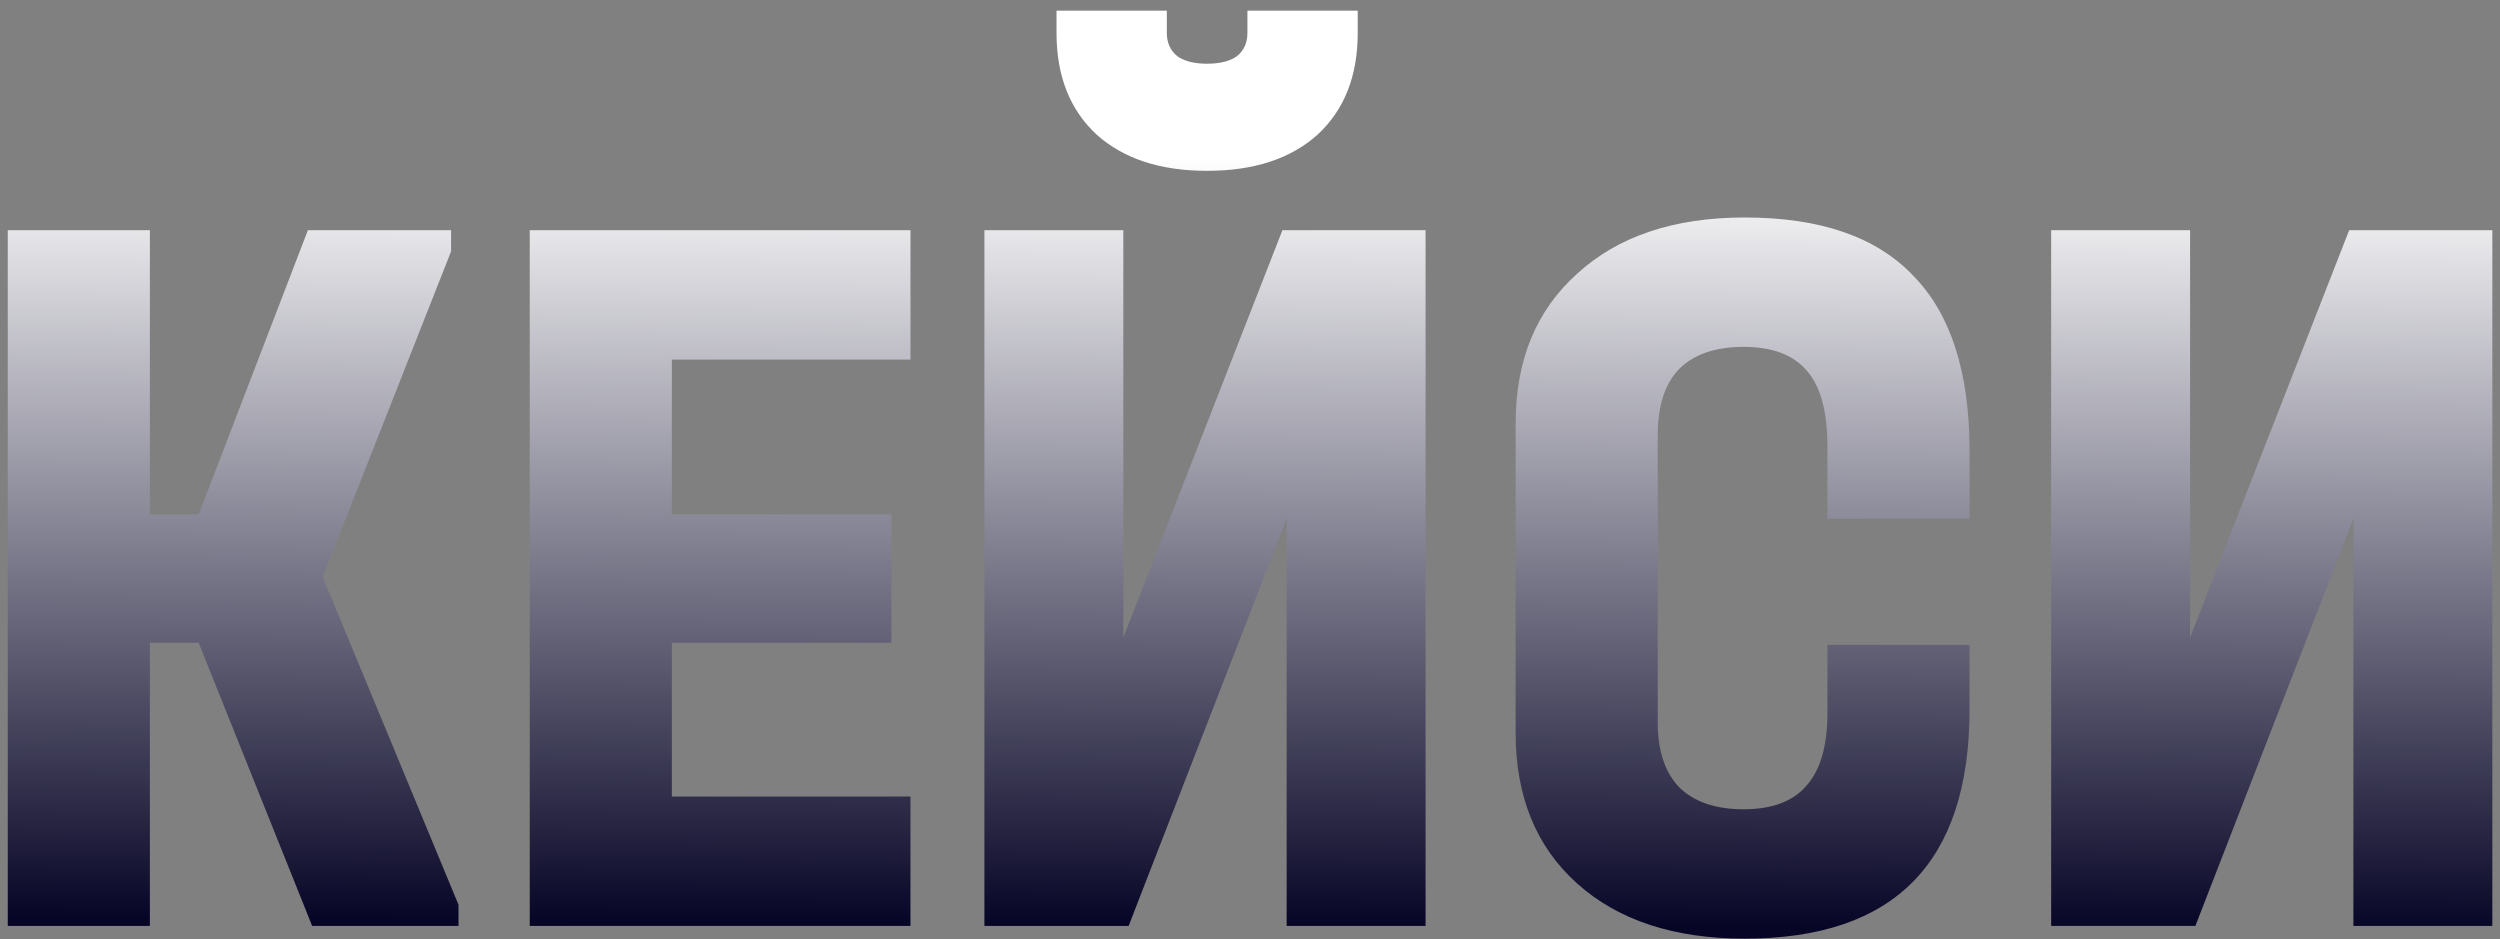 <?xml version="1.0" encoding="UTF-8"?> <svg xmlns="http://www.w3.org/2000/svg" width="189" height="71" viewBox="0 0 189 71" fill="none"><rect x="0" y="0" width="189" height="71" fill="#808080" stroke="none"/><path d="M34.662 68.397V70H23.598L15.019 48.593H11.331V70H0.587V17.404H11.331V38.892H15.019L23.277 17.404H34.101V19.008L24.399 43.622L34.662 68.397ZM68.832 17.404V27.186H50.792V38.892H67.389V48.593H50.792V60.218H68.832V70H40.049V17.404H68.832ZM84.924 17.404V48.192L96.951 17.404H107.774V70H97.271V39.212L85.325 70H74.421V17.404H84.924ZM91.258 12.915C87.73 12.915 84.951 12.006 82.92 10.189C80.889 8.318 79.873 5.752 79.873 2.492V0.808H88.212V2.492C88.212 3.24 88.479 3.828 89.013 4.256C89.548 4.63 90.296 4.817 91.258 4.817C92.22 4.817 92.969 4.63 93.503 4.256C94.038 3.828 94.305 3.24 94.305 2.492V0.808H102.643V2.492C102.643 5.752 101.628 8.318 99.597 10.189C97.565 12.006 94.786 12.915 91.258 12.915ZM131.9 70.962C126.555 70.962 122.332 69.572 119.232 66.793C116.132 64.013 114.582 60.218 114.582 55.408V31.997C114.582 27.239 116.132 23.471 119.232 20.692C122.332 17.859 126.555 16.442 131.9 16.442C137.619 16.442 141.868 17.912 144.648 20.852C147.481 23.738 148.897 28.148 148.897 34.081V39.212H138.154V33.76C138.154 31.141 137.646 29.244 136.63 28.068C135.615 26.839 134.011 26.224 131.82 26.224C129.682 26.224 128.051 26.785 126.929 27.908C125.86 29.03 125.325 30.687 125.325 32.879V54.606C125.325 56.744 125.86 58.374 126.929 59.497C128.051 60.619 129.682 61.181 131.82 61.181C133.958 61.181 135.535 60.593 136.55 59.417C137.619 58.241 138.154 56.397 138.154 53.885V48.753H148.897V53.644C148.897 65.189 143.231 70.962 131.9 70.962ZM165.57 17.404V48.192L177.597 17.404H188.42V70H177.917V39.212L165.971 70H155.067V17.404H165.57Z" fill="url(#paint0_linear_45_4)"></path><defs><linearGradient id="paint0_linear_45_4" x1="94.966" y1="-24.5" x2="94.431" y2="70" gradientUnits="userSpaceOnUse"><stop stop-color="white"></stop><stop offset="0.386" stop-color="white"></stop><stop offset="1" stop-color="#070526"></stop></linearGradient></defs></svg> 